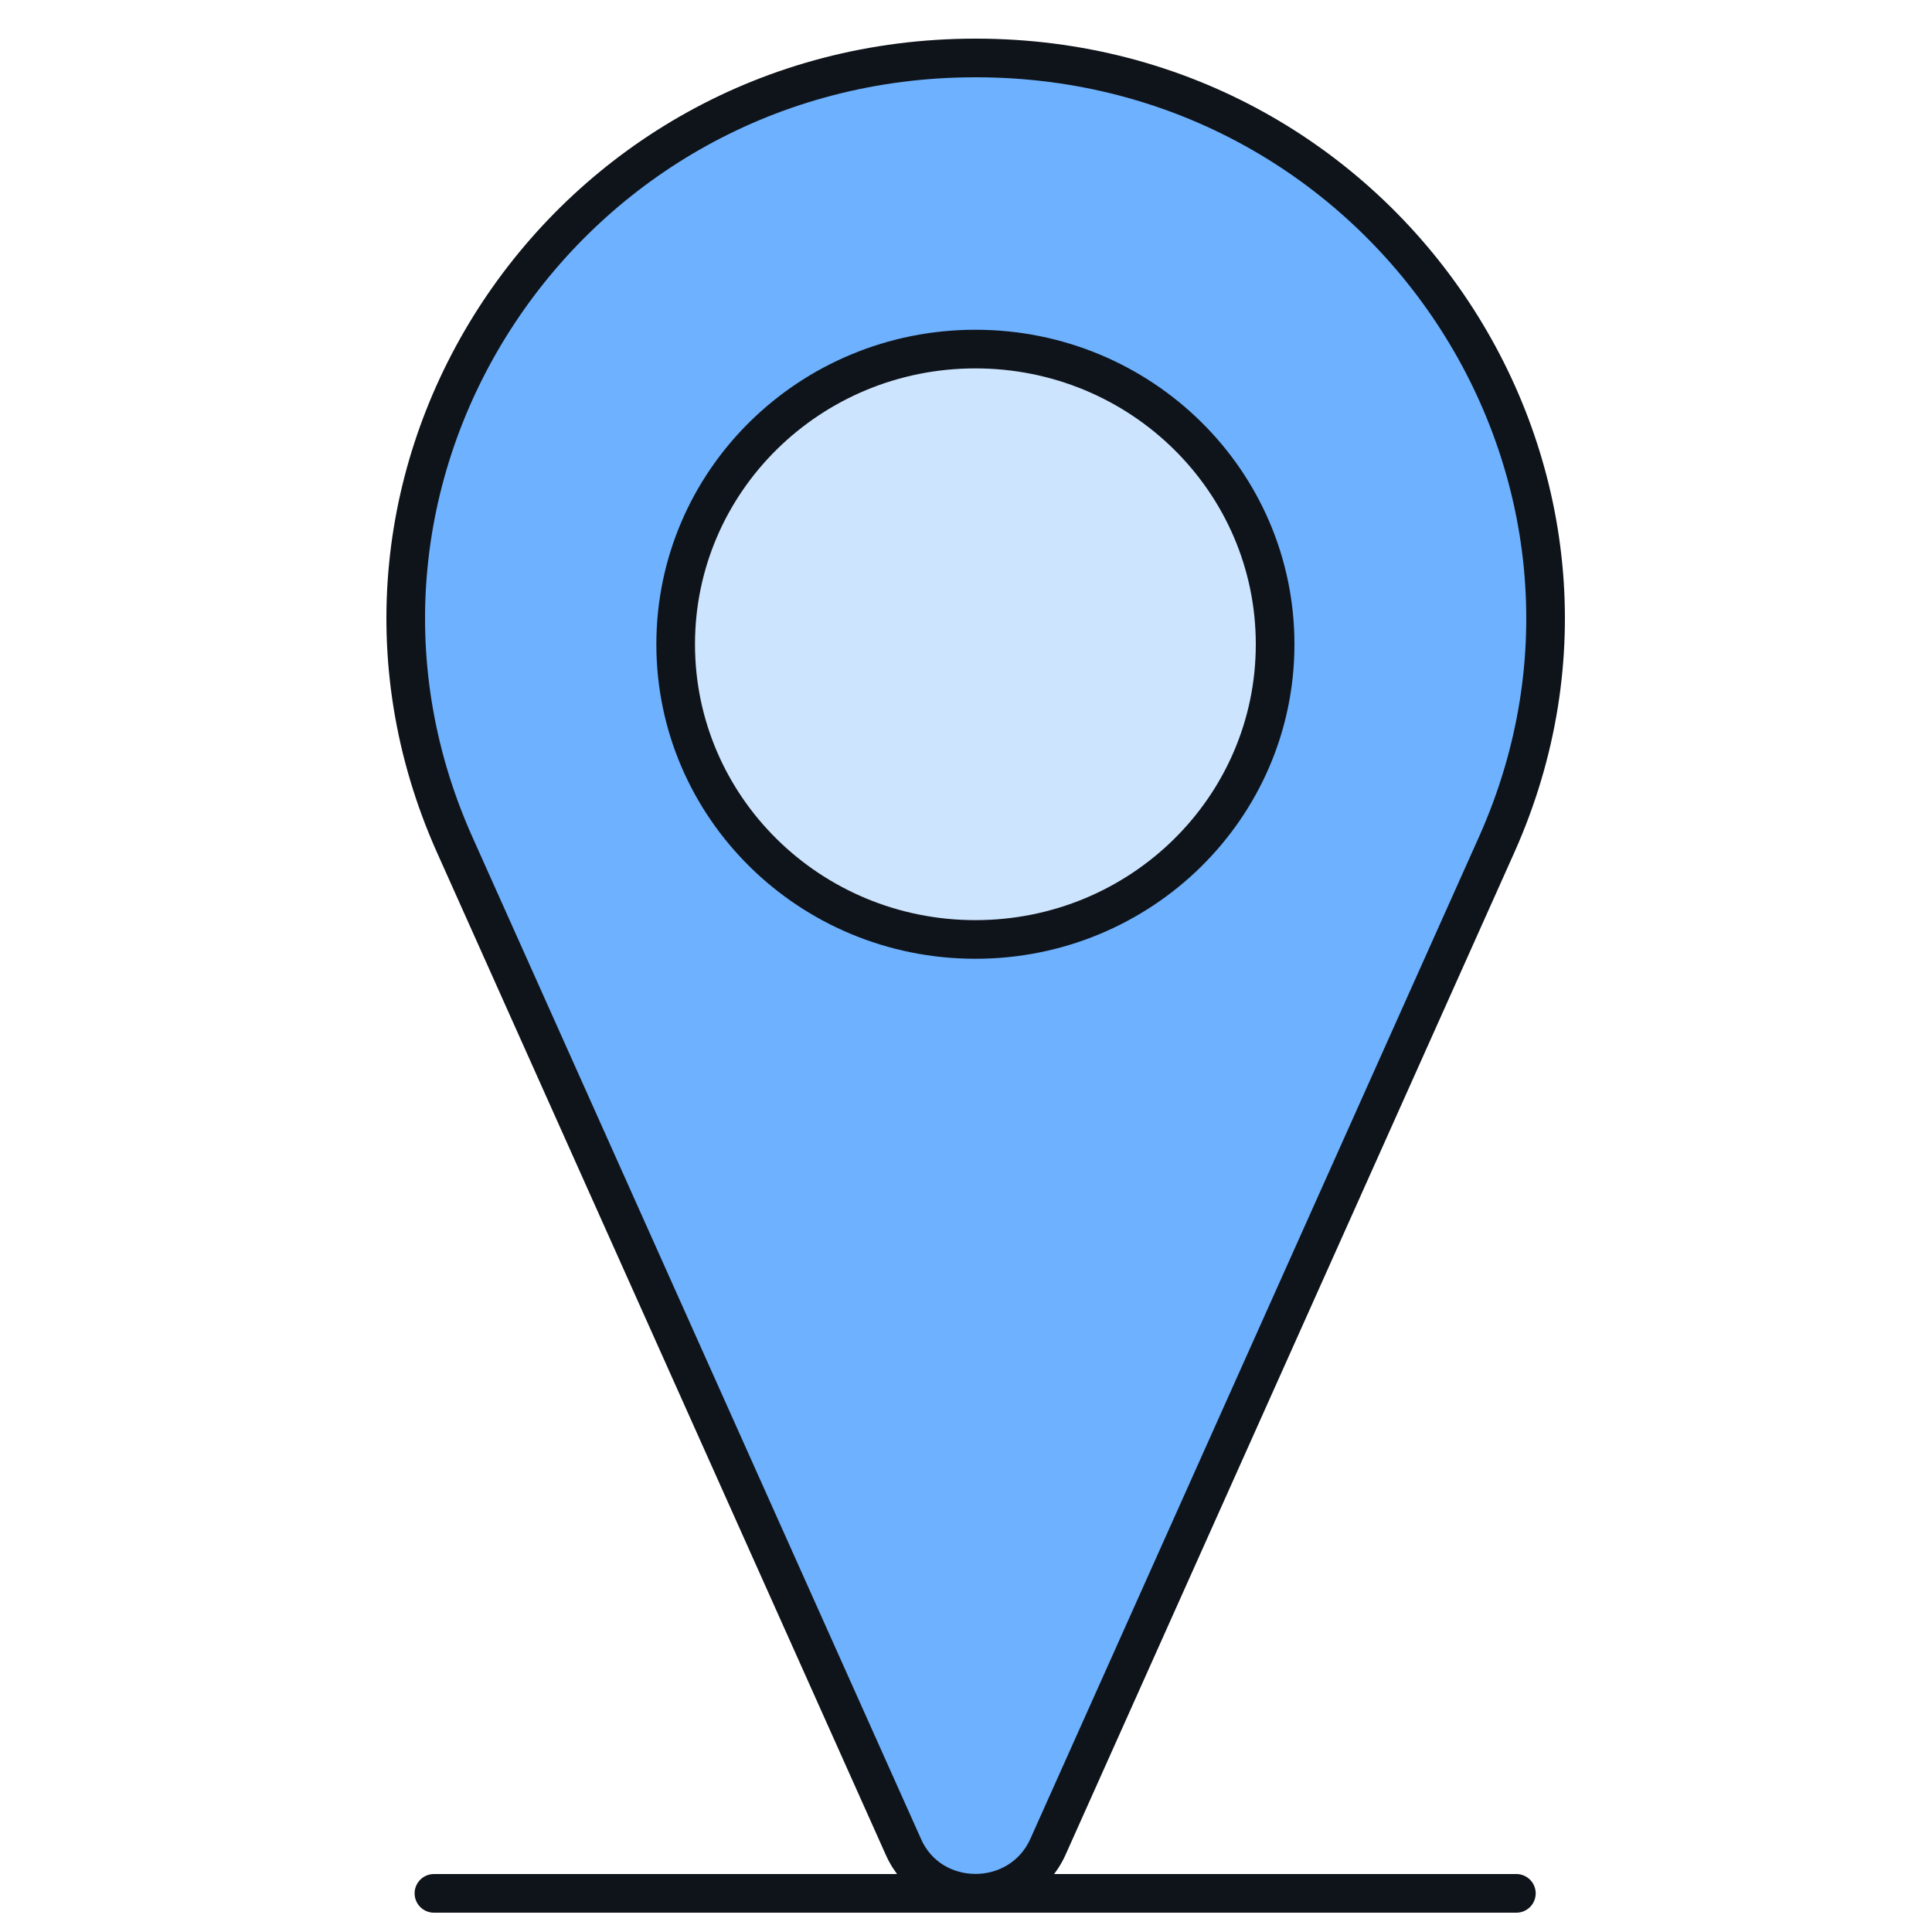 <svg width="100" height="100" viewBox="0 0 100 100" fill="none" xmlns="http://www.w3.org/2000/svg">
<circle cx="50.486" cy="33.413" r="15.581" fill="#CDE4FF"/>
<path d="M50.487 3C29.212 3 14.958 24.533 23.532 43.718L46.762 95.599C48.182 98.792 52.791 98.792 54.238 95.599L77.468 43.718C86.042 24.533 71.788 3 50.514 3H50.487ZM50.487 48.626C41.913 48.626 34.973 41.792 34.973 33.347C34.973 24.903 41.913 18.068 50.487 18.068C59.061 18.068 66 24.903 66 33.347C66 41.792 59.061 48.626 50.487 48.626Z" fill="#6DB1FF" stroke="#0F141A" stroke-width="2" stroke-linecap="round" stroke-linejoin="round"/>
<path d="M22.46 98H78.487" stroke="#0F141A" stroke-width="2" stroke-linecap="round" stroke-linejoin="round"/>
</svg>
